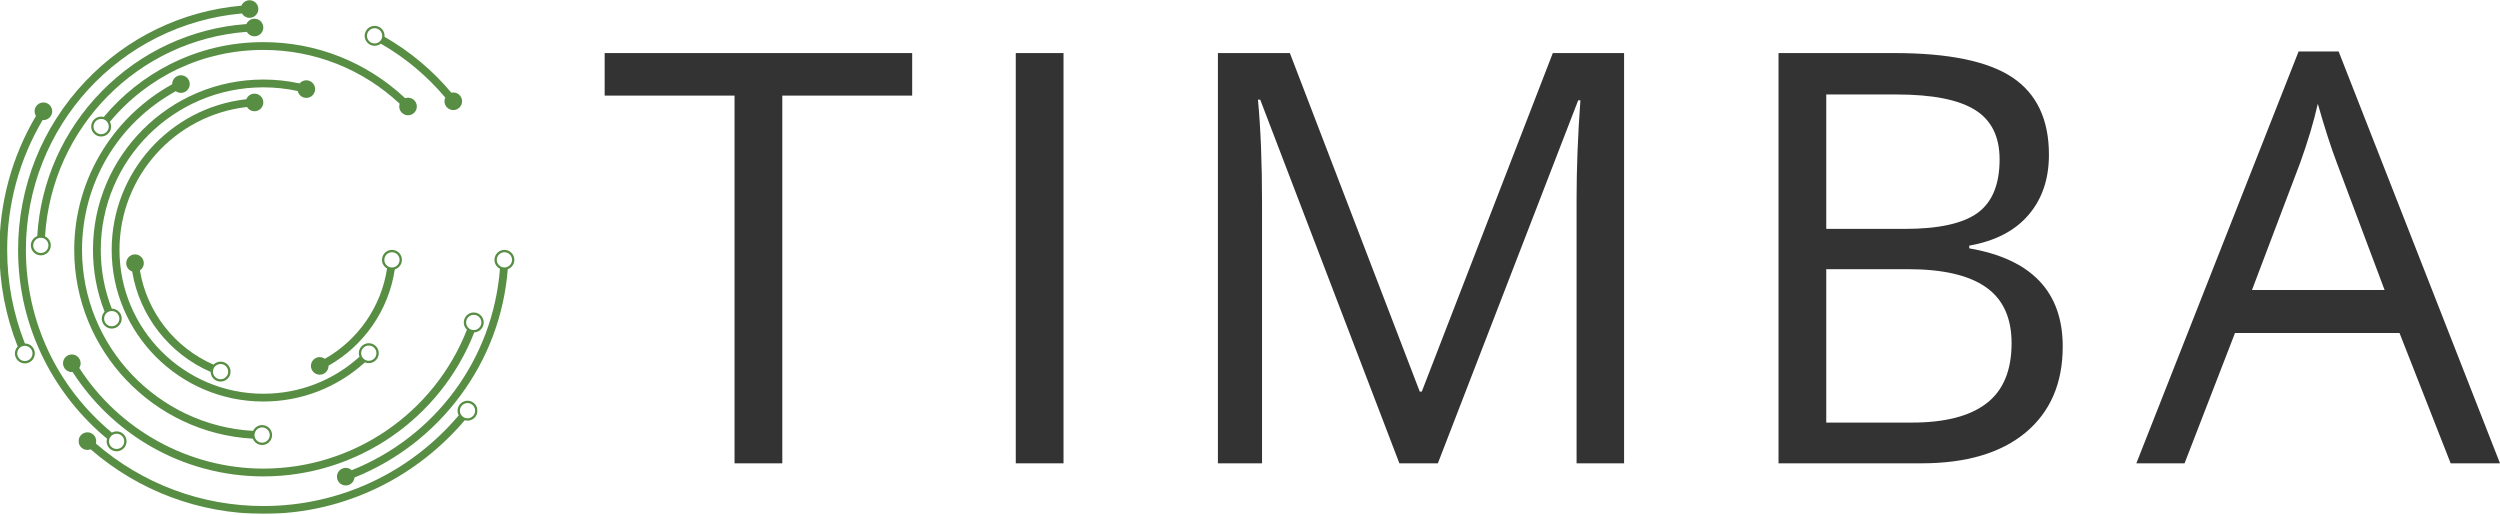 <?xml version="1.0" encoding="UTF-8"?>
<svg id="Layer_2" data-name="Layer 2" xmlns="http://www.w3.org/2000/svg" xmlns:xlink="http://www.w3.org/1999/xlink" viewBox="0 0 2428.14 500">
  <defs>
    <style>
      .cls-1 {
        fill: #fff;
      }

      .cls-2 {
        fill: #333;
      }

      .cls-3, .cls-4, .cls-5 {
        fill: none;
      }

      .cls-4 {
        clip-path: url(#clippath);
      }

      .cls-5 {
        mask: url(#mask);
      }

      .cls-6 {
        fill: #578e44;
      }
    </style>
    <clipPath id="clippath">
      <rect class="cls-3" width="500" height="500"/>
    </clipPath>
    <mask id="mask" x="76" y="388" width="388" height="111.05" maskUnits="userSpaceOnUse">
      <g id="mask0_1510_1869" data-name="mask0 1510 1869">
        <path class="cls-1" d="m76,388h388v111H76v-111Z"/>
      </g>
    </mask>
  </defs>
  <g id="Layer_1-2" data-name="Layer 1">
    <g class="cls-4">
      <g>
        <g class="cls-5">
          <path class="cls-6" d="m447.51,395.26s.08-.1.15-.18c-.06.08-.11.14-.15.18Zm2.07,9.51c-3.24-2.47-3.88-7.13-1.4-10.38-.12.16-.24.31-.35.46.1-.13.21-.27.35-.46.43-.57.64-.83.69-.91-.08.1-.39.5-.69.91,2.48-3.24,7.13-3.88,10.39-1.4,3.24,2.48,3.87,7.13,1.39,10.38-2.47,3.24-7.13,3.88-10.38,1.4Zm-370.94,17.83c-3.23,3.44-3.06,8.84.38,12.07,2.49,2.34,6.01,2.89,8.98,1.71,46.65,40.47,105.89,62.67,167.76,62.67,39.95,0,78.26-8.98,113.85-26.7,31.11-15.48,59.22-37.57,81.79-64.19,3.72,1.07,7.9-.16,10.38-3.42,3.24-4.24,2.42-10.33-1.83-13.56-4.24-3.24-10.33-2.42-13.56,1.83-2.35,3.08-2.55,7.15-.85,10.38-47.5,56.1-116.14,88.09-189.77,88.09-59.98,0-117.42-21.51-162.67-60.72.83-2.97.04-6.29-2.36-8.55-3.44-3.23-8.85-3.06-12.08.38Z"/>
        </g>
        <path class="cls-6" d="m31.39,341.3s-.05-.1-.09-.2c.04.11.07.17.09.2Zm-10.27-4.78c3.73-1.67,8.12,0,9.79,3.72,1.67,3.73,0,8.12-3.72,9.79-3.72,1.67-8.11,0-9.79-3.72-1.68-3.73,0-8.12,3.72-9.79Zm28.18-223.78c2.58-3.95,1.48-9.25-2.46-11.83-3.95-2.58-9.24-1.48-11.83,2.46-1.89,2.89-1.8,6.49-.08,9.23C11.66,151.96-.6,196.76-.6,242.71c0,32.46,6,63.98,17.81,93.85-2.66,2.77-3.54,6.98-1.88,10.69,2.19,4.87,7.93,7.05,12.8,4.86,4.87-2.19,7.05-7.93,4.86-12.8-1.6-3.57-5.12-5.69-8.81-5.7-11.41-28.93-17.21-59.46-17.21-90.9,0-44.54,11.88-87.97,34.42-126.13,3.04.27,6.12-1.1,7.91-3.83Z"/>
        <path class="cls-6" d="m361.47,41.91c-.05-.03-.13-.07-.23-.12.1.05.18.09.23.12Zm5.68-13.73c3.66,1.83,5.15,6.29,3.32,9.93-1.82,3.66-6.28,5.15-9.94,3.32-3.65-1.82-5.14-6.28-3.31-9.93,1.82-3.66,6.28-5.15,9.93-3.32Zm79.92,65.03c-2.08-2.76-5.52-3.88-8.69-3.17-18.2-21.71-40.39-40.26-64.92-54.29.37-3.88-1.62-7.77-5.3-9.6-4.78-2.38-10.6-.44-12.98,4.34-2.39,4.78-.44,10.59,4.34,12.98,3.46,1.72,7.45,1.17,10.31-1.07,23.67,13.56,45.09,31.47,62.67,52.41-1.27,2.77-1.02,6.13.95,8.72,2.85,3.76,8.21,4.5,11.97,1.65,3.77-2.85,4.5-8.21,1.65-11.97Z"/>
        <path class="cls-6" d="m482.5,253.1c0,.1,0,.19,0,.24,0-.05,0-.13,0-.24Zm7.57-8.12c4.08.09,7.34,3.47,7.26,7.56-.09,4.08-3.47,7.34-7.56,7.25-4.08-.08-7.34-3.47-7.26-7.55,0,.31-.01.62-.02.84,0-.19,0-.47.02-.85.01-.6.02-.93.02-1.08,0,.19-.01.63-.02,1.08.09-4.08,3.47-7.33,7.56-7.25Zm9.53,7.6c.11-5.33-4.15-9.77-9.48-9.88-5.34-.11-9.77,4.14-9.88,9.48-.08,3.85,2.13,7.22,5.36,8.84-6.87,87.49-62.31,162.89-144,195.68-2.23-2.07-5.51-2.86-8.59-1.81-4.45,1.54-6.82,6.41-5.28,10.87,1.54,4.46,6.41,6.82,10.86,5.28,3.27-1.12,5.4-4.04,5.71-7.27,40.88-16.41,76.29-43.73,102.77-79.41,26.78-36.06,42.61-78.37,46.1-122.9,3.67-1.31,6.34-4.78,6.43-8.91,0-.16,0-.29.01-.42,0,.14,0,.28-.01.42Z"/>
        <path class="cls-6" d="m107.3,424.25c2.43-3.28,7.08-3.97,10.36-1.55-.38-.27-.74-.55-.89-.66.11.09.38.29.89.66.59.44.86.64.93.69-.1-.07-.51-.38-.93-.68,3.29,2.43,3.98,7.07,1.55,10.35-2.43,3.29-7.08,3.98-10.36,1.55-3.29-2.43-3.98-7.08-1.55-10.36ZM234.5,5.5c-57.65,5.12-111.15,30.94-151.37,73.28C40.85,123.26,17.57,181.48,17.57,242.71c0,37.69,8.59,73.75,25.52,107.21,14.73,29.09,35.66,55.26,60.84,76.16-1.03,3.75.26,7.91,3.56,10.35,4.29,3.17,10.36,2.27,13.54-2.02,3.18-4.29,2.27-10.37-2.02-13.54-3.11-2.31-7.17-2.45-10.37-.72-53.18-44.06-83.49-108.21-83.49-177.45C25.15,122.96,116.69,23.61,235,13.06c1.55,2.66,4.49,4.39,7.77,4.24,4.71-.21,8.36-4.21,8.15-8.92-.21-4.71-4.21-8.36-8.92-8.15-3.42.16-6.27,2.3-7.5,5.27Z"/>
        <path class="cls-6" d="m452.94,311.35c-.02.08-.04.15-.06.21.02-.06.04-.13.06-.21Zm-.08.25c-.02.08-.05.16-.07.22.02-.06.05-.13.07-.22Zm.53-1.64c.03-.09.05-.15.06-.18-.01.03-.03.09-.06.18Zm9.02-3.84c3.89,1.25,6.04,5.44,4.78,9.32-1.25,3.89-5.43,6.03-9.32,4.78-3.89-1.26-6.03-5.44-4.78-9.32.06-.18.11-.33.15-.46-.05.15-.09.3-.15.46,1.26-3.89,5.44-6.03,9.32-4.78Zm7.14,9.42c-.07.19-.13.39-.2.6,1.64-5.08-1.17-10.54-6.24-12.18-5.08-1.64-10.54,1.16-12.18,6.24-1.18,3.67-.04,7.53,2.59,10.02-31.82,81.07-110.15,134.91-197.77,134.91-72.03,0-139.78-37.27-178.75-97.78,1.61-2.58,1.79-5.94.18-8.76-2.34-4.1-7.56-5.53-11.66-3.19-4.1,2.33-5.52,7.56-3.19,11.65,1.71,3.01,4.98,4.57,8.21,4.27,18.84,29.31,44.49,53.93,74.61,71.52,33.46,19.54,71.71,29.87,110.59,29.87,90.8,0,171.97-55.83,204.89-139.88,3.89-.2,7.45-2.76,8.72-6.68-.17.53-.34,1.05-.42,1.31.06-.2.19-.6.42-1.31.07-.23.14-.43.2-.6Z"/>
        <path class="cls-6" d="m39.61,245.74c-4.09-.02-7.39-3.36-7.37-7.44.02-4.09,3.35-7.39,7.44-7.37,4.08.01,7.39,3.35,7.37,7.44.01-2.04,0-1.02,0,0,0,.62,0,.95,0,1.1,0-.19,0-.64,0-1.1-.02,4.09-3.36,7.4-7.44,7.38ZM255.74,26.51c-.12-4.72-4.05-8.45-8.76-8.33-3.44.09-6.34,2.2-7.62,5.16-53.19,3.93-102.83,26.93-140.53,65.31-37.44,38.13-59.48,87.77-62.67,140.67-3.6,1.4-6.18,4.88-6.2,8.97-.03,5.33,4.3,9.7,9.64,9.72,5.34.03,9.7-4.3,9.72-9.64.02-3.89-2.28-7.25-5.59-8.8C50.2,123.84,134.01,38.79,239.75,30.91c1.51,2.67,4.39,4.44,7.67,4.36,4.72-.12,8.44-4.04,8.33-8.76Z"/>
        <path class="cls-6" d="m104.82,126.45c-.09.13-.27.37-.55.76.22-.31.44-.6.55-.76Zm-.67.92c-.19.26-.33.44-.43.58.12-.16.27-.37.43-.58Zm-.47.64c-.04.06-.08.1-.1.14.03-.04.06-.09.1-.14Zm-1.07-11.07c3.3,2.41,4.02,7.05,1.6,10.35-2.42,3.29-7.06,4.01-10.35,1.59-3.3-2.42-4.01-7.06-1.59-10.35,2.41-3.3,7.06-4.02,10.35-1.6Zm290.88-21.58c-37.54-35.17-86.13-54.45-137.73-54.45-32.08,0-62.77,7.34-91.21,21.81-24.32,12.37-46.18,29.86-63.75,50.88-3.75-1.03-7.93.28-10.36,3.6-3.16,4.3-2.22,10.37,2.08,13.53,4.31,3.16,10.37,2.22,13.53-2.08,2.29-3.12,2.41-7.16.68-10.35,37.09-44.48,90.89-69.81,149.03-69.81,49.6,0,96.32,18.52,132.44,52.29-.94,2.9-.3,6.2,1.95,8.55,3.26,3.41,8.67,3.53,12.07.27,3.41-3.27,3.53-8.67.27-12.08-2.4-2.49-5.94-3.22-9-2.15Z"/>
        <path class="cls-6" d="m253.32,415.14h.12-.12Zm.21,0c.12-.01.29-.01.53-.01-.21,0-.4,0-.53.01Zm1.86-.04h.12-.12Zm-8.19,7.56c-.07-4.09,3.19-7.46,7.27-7.54.18,0,.32,0,.46,0-.15,0-.3,0-.46,0,4.09-.07,7.47,3.19,7.54,7.28.07,4.09-3.19,7.47-7.28,7.54-4.09.07-7.46-3.19-7.54-7.28Zm7.57,9.55c5.34-.09,9.6-4.52,9.51-9.85-.1-5.34-4.52-9.6-9.85-9.51-3.83.07-7.11,2.38-8.62,5.64-92.43-5.17-166.14-82.16-166.14-175.78,0-64.7,34.69-123.05,91.07-154.15,2.45,1.78,5.76,2.2,8.69.82,4.27-2.02,6.09-7.11,4.07-11.38-2.02-4.27-7.11-6.09-11.38-4.07-3.15,1.48-4.95,4.64-4.89,7.91-27.09,14.95-50.03,36.51-66.69,62.76-18.63,29.34-28.46,63.27-28.46,98.11,0,97.72,76.99,178.07,173.5,183.35,1.44,3.65,5.02,6.21,9.17,6.14Z"/>
        <path class="cls-6" d="m114.67,305.2s.02.03.02.04c0-.01,0-.03-.02-.04Zm.61,1.23c.04.08.07.15.1.21-.03-.07-.06-.14-.1-.21Zm.3.61c.05.11.08.17.1.2-.02-.04-.05-.1-.1-.2Zm-10.32-4.21c3.67-1.8,8.11-.29,9.92,3.38,1.8,3.67.29,8.11-3.38,9.91-3.67,1.81-8.11.29-9.91-3.38-1.81-3.67-.29-8.11,3.38-9.92Zm-14.96-60.13c0,20.79,3.8,40.94,11.28,60.05-2.75,2.86-3.58,7.24-1.73,10.99-.25-.51-.5-1.01-.61-1.24.09.19.28.57.61,1.24.33.68.52,1.05.61,1.24-.11-.23-.36-.73-.61-1.24,2.35,4.79,8.17,6.77,12.96,4.42,4.79-2.36,6.77-8.17,4.41-12.96-1.67-3.41-5.09-5.38-8.65-5.4-7.09-18.17-10.69-37.33-10.69-57.1,0-87.05,70.83-157.87,157.89-157.87,11.28,0,22.49,1.21,33.42,3.58.67,2.93,2.85,5.42,5.93,6.33,4.53,1.33,9.28-1.27,10.6-5.8,1.32-4.53-1.28-9.28-5.8-10.6-3.35-.98-6.81.19-8.93,2.69-11.53-2.51-23.34-3.78-35.23-3.78-91.23,0-165.46,74.22-165.46,165.45Z"/>
        <path class="cls-6" d="m352.27,338.51c-.07.08-.14.15-.19.21.05-.06.11-.12.19-.21Zm.77-.83c.07-.07.14-.14.19-.2-.06.06-.12.14-.19.2Zm10.18-.1c3,2.77,3.19,7.46.42,10.46-2.77,3-7.47,3.19-10.47.42s-3.19-7.46-.42-10.47c-.03.04-.06.07-.09.1.03-.04.06-.06.09-.1.05-.06.1-.11.15-.16-.05.05-.1.1-.15.16,2.77-3.01,7.47-3.19,10.47-.42Zm2.08,12.01c3.62-3.92,3.38-10.06-.54-13.68-3.92-3.62-10.06-3.38-13.68.55-2.58,2.79-3.19,6.7-1.91,10.03-25.71,23.23-58.54,35.93-93.42,35.93-77.04,0-139.71-62.67-139.71-139.7,0-71.4,53.79-130.88,123.85-138.8,1.55,2.55,4.38,4.22,7.59,4.12,4.71-.16,8.41-4.1,8.26-8.82-.16-4.71-4.1-8.41-8.82-8.26-3.5.11-6.45,2.33-7.67,5.4-73.97,8.24-130.79,71.01-130.79,146.35,0,81.21,66.07,147.27,147.28,147.27,36.87,0,71.56-13.45,98.68-38.05,3.66,1.54,8.04.73,10.87-2.34Z"/>
        <path class="cls-6" d="m373.32,250.95v.1-.1Zm0,.26c-.01.18-.02.43-.03.69.01-.31.02-.53.03-.69Zm-.07,1.85v.05-.05Zm7.72-8.08c4.08.16,7.28,3.6,7.12,7.69-.16,4.08-3.6,7.27-7.68,7.12-4.08-.16-7.28-3.61-7.12-7.69.16-4.08,3.61-7.27,7.68-7.11Zm9.4,7.77c.2-5.33-3.97-9.84-9.3-10.04-5.33-.21-9.84,3.97-10.05,9.3-.15,3.73,1.86,7.05,4.9,8.78-5.55,36.75-27.88,69.25-60.38,87.68-2.4-1.73-5.62-2.18-8.5-.89-4.31,1.93-6.24,6.98-4.31,11.29,1.93,4.31,6.99,6.23,11.29,4.31,3.24-1.45,5.14-4.67,5.05-8,34.7-19.61,58.54-54.3,64.37-93.53,3.86-1.15,6.75-4.66,6.92-8.9Z"/>
        <path class="cls-6" d="m215.34,353.53s-.01,0-.02,0c0,0,.01,0,.02,0Zm-3.29,14.49c-3.91-1.21-6.09-5.36-4.89-9.27,1.21-3.9,5.36-6.09,9.27-4.89-.42-.13-.83-.26-1.02-.32.15.05.46.15,1.02.32.6.19.93.29,1.06.33-.17-.05-.61-.19-1.06-.32,3.9,1.2,6.09,5.36,4.88,9.26-1.21,3.9-5.36,6.09-9.26,4.89Zm-76.17-105.31c2.46-1.65,3.99-4.53,3.76-7.7-.33-4.71-4.42-8.24-9.13-7.91-4.7.34-8.25,4.43-7.91,9.13.25,3.54,2.62,6.41,5.78,7.48,7.12,43.18,36.01,80.1,76.2,97.52.12,4.02,2.75,7.71,6.81,8.96-.54-.17-1.07-.33-1.32-.41.2.07.6.19,1.32.41.78.24,1.19.38,1.37.43-.22-.07-.8-.25-1.37-.43,5.1,1.58,10.53-1.29,12.11-6.39,1.58-5.09-1.29-10.53-6.38-12.11-3.57-1.1-7.3-.03-9.76,2.47-37.65-16.4-64.71-51.01-71.46-91.46Z"/>
      </g>
    </g>
    <g>
      <path class="cls-2" d="m759.8,450h-46.37V92.86h-126.15v-41.32h298.68v41.32h-126.15v357.14Z"/>
      <path class="cls-2" d="m986.58,450V51.54h46.37v398.46h-46.37Z"/>
      <path class="cls-2" d="m1359.16,450l-135.16-353.19h-2.2c2.64,28.02,3.96,61.26,3.96,99.78v253.41h-42.86V51.54h69.89l126.15,328.79h1.98l127.26-328.79h69.22v398.46h-46.14V193.3c0-29.45,1.2-61.37,3.72-95.82h-2.18l-136.27,352.53h-37.36Z"/>
      <path class="cls-2" d="m1727.4,51.54h112.52c52.86,0,91.1,7.91,114.72,23.74,23.58,15.82,35.4,40.82,35.4,74.94,0,23.63-6.6,43.08-19.78,58.46-13.08,15.38-32.26,25.38-57.6,29.89v2.64c60.5,10.44,90.78,42.2,90.78,95.38,0,35.6-12.04,63.46-36.04,83.52-24.08,19.94-57.76,29.89-101.1,29.89h-138.9V51.54Zm46.36,170.77h76.28c32.62,0,56.14-5.11,70.54-15.38,14.34-10.39,21.54-27.75,21.54-52.09,0-22.25-8.02-38.3-23.96-48.13-15.98-9.95-41.42-14.95-76.26-14.95h-68.14v130.55Zm0,39.12v149.01h83.08c32.2,0,56.38-6.21,72.54-18.68,16.26-12.42,24.38-31.92,24.38-58.46,0-24.61-8.3-42.69-24.82-54.28-16.6-11.7-41.88-17.58-75.84-17.58h-79.34Z"/>
      <path class="cls-2" d="m2380.22,450l-49.68-126.59h-159.78l-49,126.59h-46.82l157.58-400h38.9l156.72,400h-47.92Zm-64.18-168.35l-46.38-123.52c-5.88-15.49-12.02-34.62-18.46-57.36-3.94,17.47-9.66,36.59-17.14,57.36l-46.8,123.52h128.78Z"/>
    </g>
  </g>
</svg>